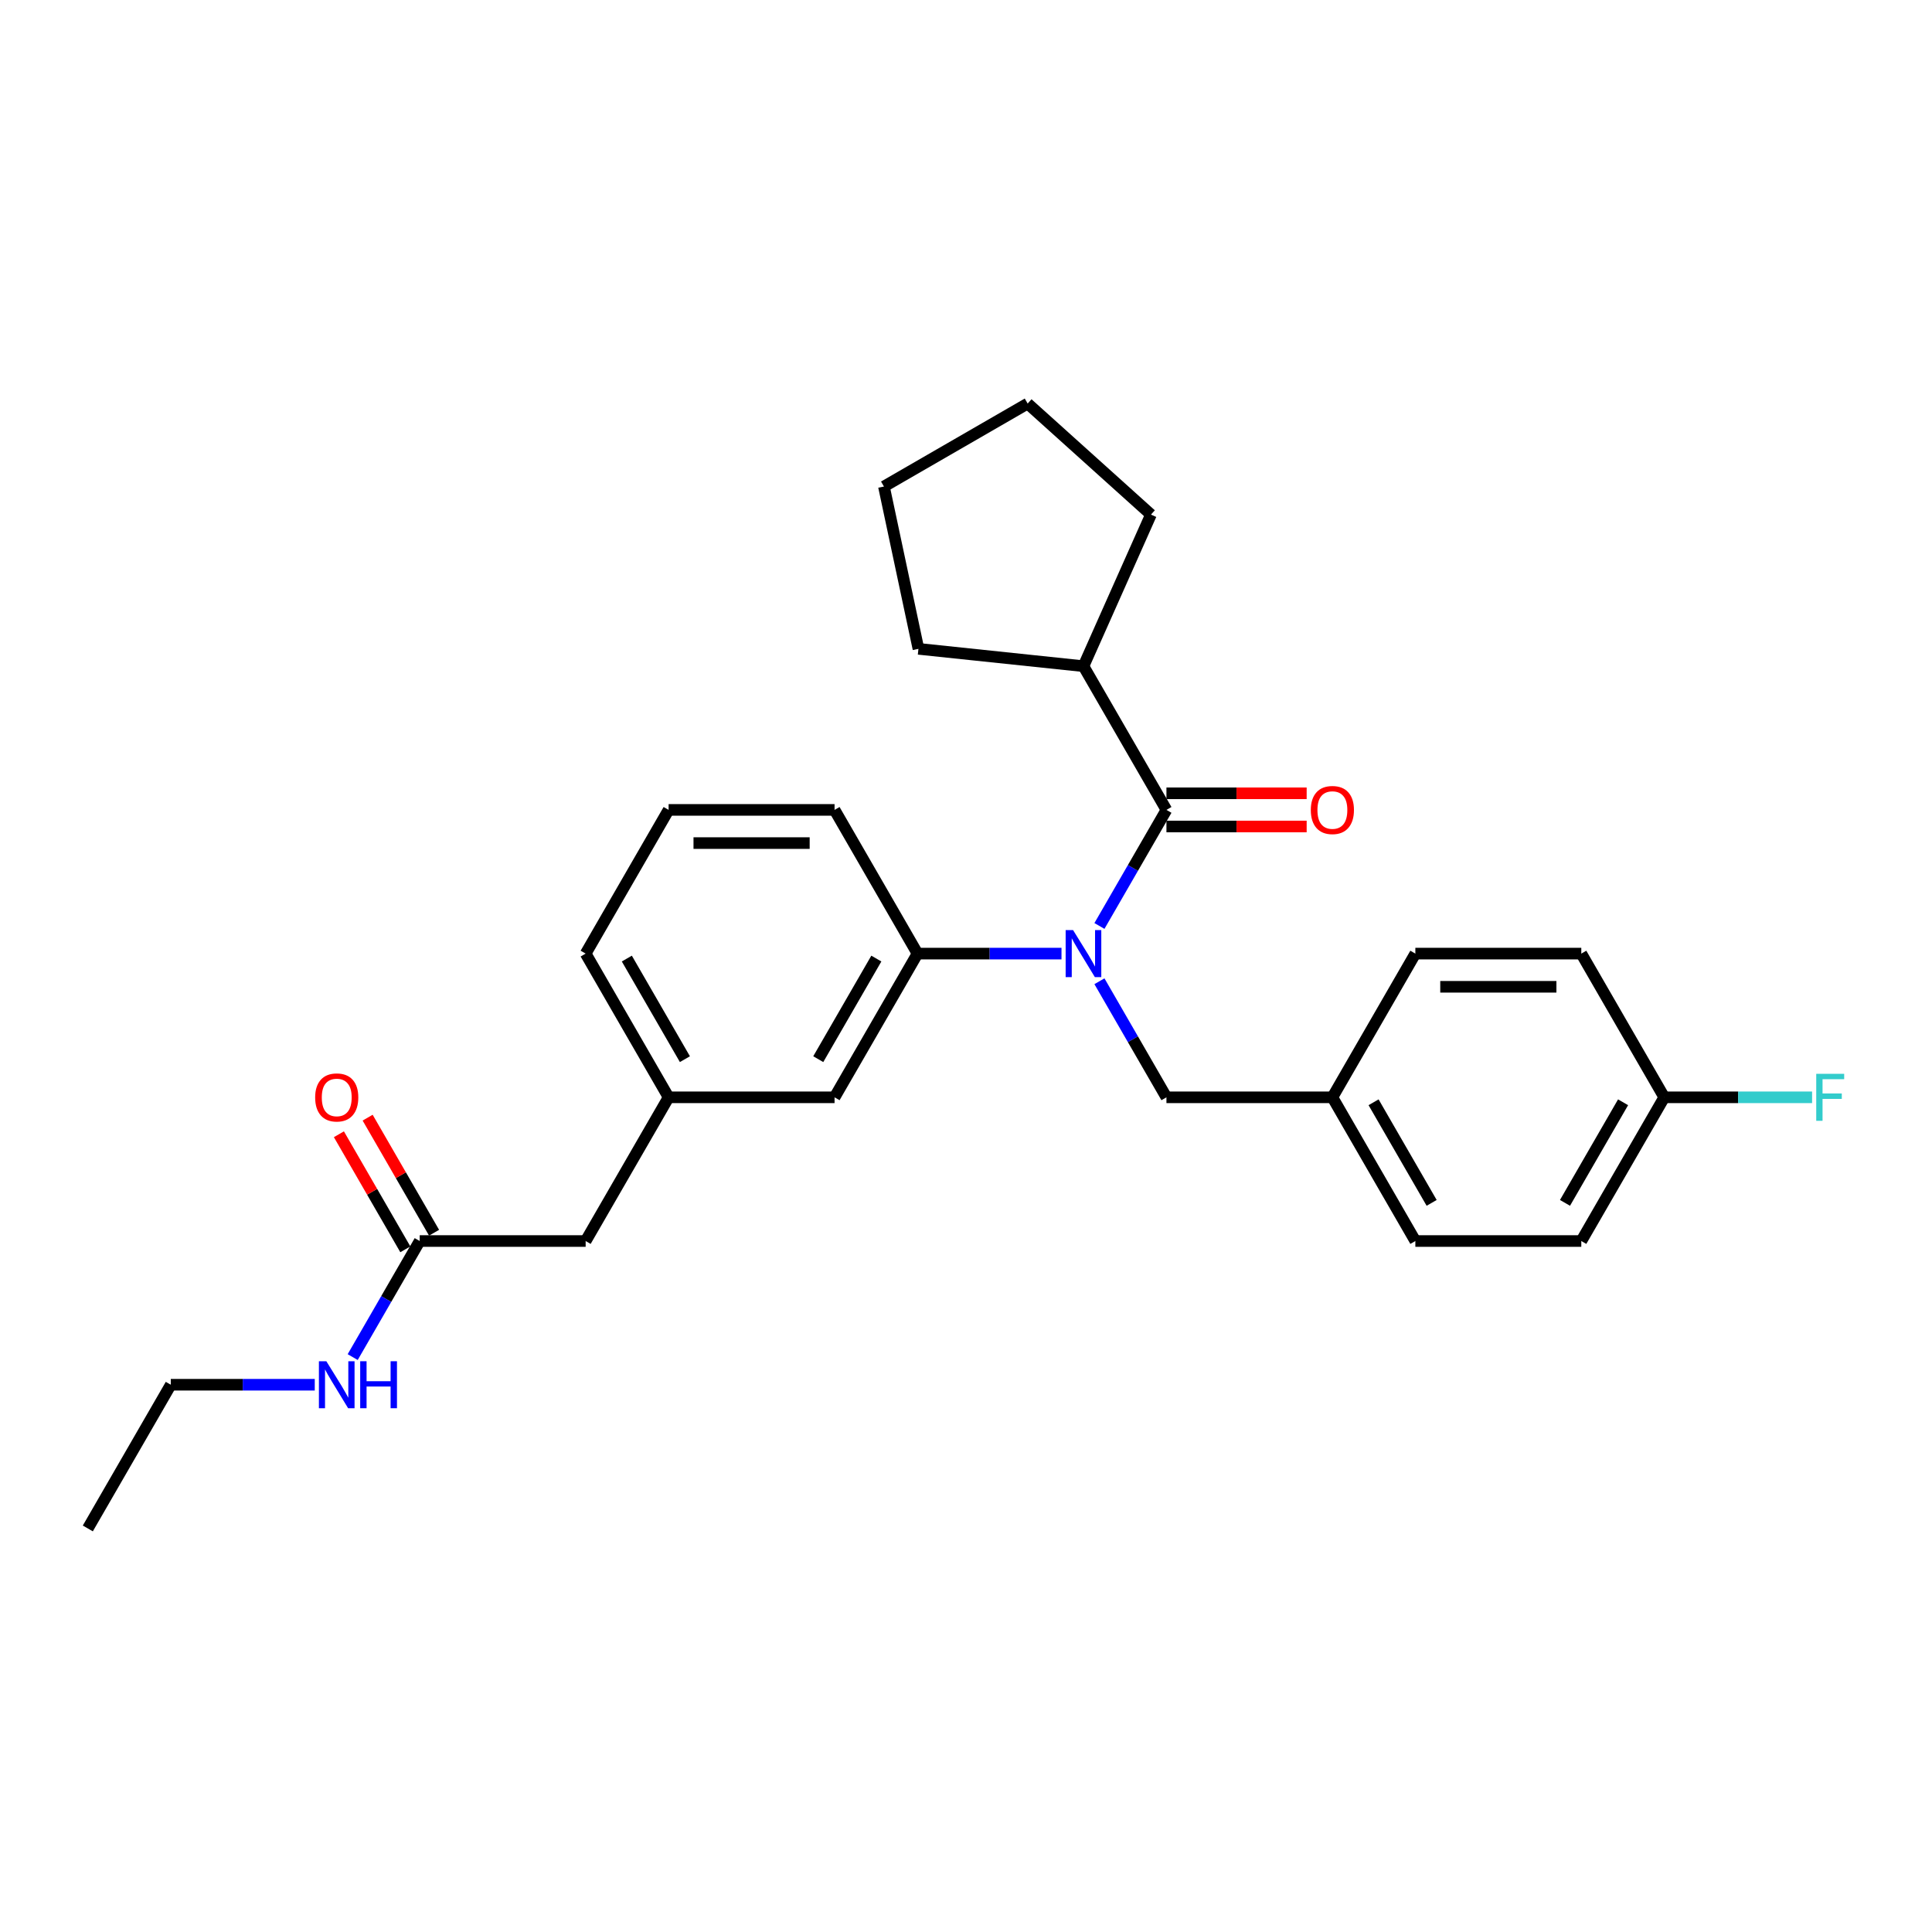 <?xml version='1.0' encoding='iso-8859-1'?>
<svg version='1.1' baseProfile='full'
              xmlns='http://www.w3.org/2000/svg'
                      xmlns:rdkit='http://www.rdkit.org/xml'
                      xmlns:xlink='http://www.w3.org/1999/xlink'
                  xml:space='preserve'
width='1000px' height='1000px' viewBox='0 0 1000 1000'>
<!-- END OF HEADER -->
<rect style='opacity:1.0;fill:#FFFFFF;stroke:none' width='1000' height='1000' x='0' y='0'> </rect>
<path class='bond-0' d='M 88.4,716.737 L 125.66,716.737' style='fill:none;fill-rule:evenodd;stroke:#000000;stroke-width:6px;stroke-linecap:butt;stroke-linejoin:miter;stroke-opacity:1' />
<path class='bond-0' d='M 125.66,716.737 L 162.92,716.737' style='fill:none;fill-rule:evenodd;stroke:#0000FF;stroke-width:6px;stroke-linecap:butt;stroke-linejoin:miter;stroke-opacity:1' />
<path class='bond-1' d='M 88.4,716.737 L 45.455,791.121' style='fill:none;fill-rule:evenodd;stroke:#000000;stroke-width:6px;stroke-linecap:butt;stroke-linejoin:miter;stroke-opacity:1' />
<path class='bond-2' d='M 217.237,642.353 L 199.895,672.39' style='fill:none;fill-rule:evenodd;stroke:#000000;stroke-width:6px;stroke-linecap:butt;stroke-linejoin:miter;stroke-opacity:1' />
<path class='bond-2' d='M 199.895,672.39 L 182.553,702.428' style='fill:none;fill-rule:evenodd;stroke:#0000FF;stroke-width:6px;stroke-linecap:butt;stroke-linejoin:miter;stroke-opacity:1' />
<path class='bond-3' d='M 224.676,638.059 L 207.482,608.279' style='fill:none;fill-rule:evenodd;stroke:#000000;stroke-width:6px;stroke-linecap:butt;stroke-linejoin:miter;stroke-opacity:1' />
<path class='bond-3' d='M 207.482,608.279 L 190.289,578.499' style='fill:none;fill-rule:evenodd;stroke:#FF0000;stroke-width:6px;stroke-linecap:butt;stroke-linejoin:miter;stroke-opacity:1' />
<path class='bond-3' d='M 209.799,646.648 L 192.606,616.868' style='fill:none;fill-rule:evenodd;stroke:#000000;stroke-width:6px;stroke-linecap:butt;stroke-linejoin:miter;stroke-opacity:1' />
<path class='bond-3' d='M 192.606,616.868 L 175.412,587.088' style='fill:none;fill-rule:evenodd;stroke:#FF0000;stroke-width:6px;stroke-linecap:butt;stroke-linejoin:miter;stroke-opacity:1' />
<path class='bond-4' d='M 217.237,642.353 L 303.129,642.353' style='fill:none;fill-rule:evenodd;stroke:#000000;stroke-width:6px;stroke-linecap:butt;stroke-linejoin:miter;stroke-opacity:1' />
<path class='bond-5' d='M 560.802,344.817 L 475.382,335.839' style='fill:none;fill-rule:evenodd;stroke:#000000;stroke-width:6px;stroke-linecap:butt;stroke-linejoin:miter;stroke-opacity:1' />
<path class='bond-6' d='M 560.802,344.817 L 595.738,266.351' style='fill:none;fill-rule:evenodd;stroke:#000000;stroke-width:6px;stroke-linecap:butt;stroke-linejoin:miter;stroke-opacity:1' />
<path class='bond-7' d='M 560.802,344.817 L 603.748,419.201' style='fill:none;fill-rule:evenodd;stroke:#000000;stroke-width:6px;stroke-linecap:butt;stroke-linejoin:miter;stroke-opacity:1' />
<path class='bond-8' d='M 569.064,507.894 L 586.406,537.932' style='fill:none;fill-rule:evenodd;stroke:#0000FF;stroke-width:6px;stroke-linecap:butt;stroke-linejoin:miter;stroke-opacity:1' />
<path class='bond-8' d='M 586.406,537.932 L 603.748,567.969' style='fill:none;fill-rule:evenodd;stroke:#000000;stroke-width:6px;stroke-linecap:butt;stroke-linejoin:miter;stroke-opacity:1' />
<path class='bond-9' d='M 569.064,479.276 L 586.406,449.238' style='fill:none;fill-rule:evenodd;stroke:#0000FF;stroke-width:6px;stroke-linecap:butt;stroke-linejoin:miter;stroke-opacity:1' />
<path class='bond-9' d='M 586.406,449.238 L 603.748,419.201' style='fill:none;fill-rule:evenodd;stroke:#000000;stroke-width:6px;stroke-linecap:butt;stroke-linejoin:miter;stroke-opacity:1' />
<path class='bond-10' d='M 549.43,493.585 L 512.171,493.585' style='fill:none;fill-rule:evenodd;stroke:#0000FF;stroke-width:6px;stroke-linecap:butt;stroke-linejoin:miter;stroke-opacity:1' />
<path class='bond-10' d='M 512.171,493.585 L 474.911,493.585' style='fill:none;fill-rule:evenodd;stroke:#000000;stroke-width:6px;stroke-linecap:butt;stroke-linejoin:miter;stroke-opacity:1' />
<path class='bond-11' d='M 603.748,427.79 L 640.037,427.79' style='fill:none;fill-rule:evenodd;stroke:#000000;stroke-width:6px;stroke-linecap:butt;stroke-linejoin:miter;stroke-opacity:1' />
<path class='bond-11' d='M 640.037,427.79 L 676.326,427.79' style='fill:none;fill-rule:evenodd;stroke:#FF0000;stroke-width:6px;stroke-linecap:butt;stroke-linejoin:miter;stroke-opacity:1' />
<path class='bond-11' d='M 603.748,410.612 L 640.037,410.612' style='fill:none;fill-rule:evenodd;stroke:#000000;stroke-width:6px;stroke-linecap:butt;stroke-linejoin:miter;stroke-opacity:1' />
<path class='bond-11' d='M 640.037,410.612 L 676.326,410.612' style='fill:none;fill-rule:evenodd;stroke:#FF0000;stroke-width:6px;stroke-linecap:butt;stroke-linejoin:miter;stroke-opacity:1' />
<path class='bond-12' d='M 475.382,335.839 L 457.524,251.824' style='fill:none;fill-rule:evenodd;stroke:#000000;stroke-width:6px;stroke-linecap:butt;stroke-linejoin:miter;stroke-opacity:1' />
<path class='bond-13' d='M 595.738,266.351 L 531.908,208.879' style='fill:none;fill-rule:evenodd;stroke:#000000;stroke-width:6px;stroke-linecap:butt;stroke-linejoin:miter;stroke-opacity:1' />
<path class='bond-14' d='M 861.422,567.969 L 818.476,642.353' style='fill:none;fill-rule:evenodd;stroke:#000000;stroke-width:6px;stroke-linecap:butt;stroke-linejoin:miter;stroke-opacity:1' />
<path class='bond-14' d='M 840.103,570.538 L 810.041,622.606' style='fill:none;fill-rule:evenodd;stroke:#000000;stroke-width:6px;stroke-linecap:butt;stroke-linejoin:miter;stroke-opacity:1' />
<path class='bond-15' d='M 861.422,567.969 L 899.678,567.969' style='fill:none;fill-rule:evenodd;stroke:#000000;stroke-width:6px;stroke-linecap:butt;stroke-linejoin:miter;stroke-opacity:1' />
<path class='bond-15' d='M 899.678,567.969 L 937.934,567.969' style='fill:none;fill-rule:evenodd;stroke:#33CCCC;stroke-width:6px;stroke-linecap:butt;stroke-linejoin:miter;stroke-opacity:1' />
<path class='bond-16' d='M 861.422,567.969 L 818.476,493.585' style='fill:none;fill-rule:evenodd;stroke:#000000;stroke-width:6px;stroke-linecap:butt;stroke-linejoin:miter;stroke-opacity:1' />
<path class='bond-17' d='M 603.748,567.969 L 689.639,567.969' style='fill:none;fill-rule:evenodd;stroke:#000000;stroke-width:6px;stroke-linecap:butt;stroke-linejoin:miter;stroke-opacity:1' />
<path class='bond-18' d='M 689.639,567.969 L 732.585,642.353' style='fill:none;fill-rule:evenodd;stroke:#000000;stroke-width:6px;stroke-linecap:butt;stroke-linejoin:miter;stroke-opacity:1' />
<path class='bond-18' d='M 710.958,570.538 L 741.02,622.606' style='fill:none;fill-rule:evenodd;stroke:#000000;stroke-width:6px;stroke-linecap:butt;stroke-linejoin:miter;stroke-opacity:1' />
<path class='bond-19' d='M 689.639,567.969 L 732.585,493.585' style='fill:none;fill-rule:evenodd;stroke:#000000;stroke-width:6px;stroke-linecap:butt;stroke-linejoin:miter;stroke-opacity:1' />
<path class='bond-20' d='M 303.129,642.353 L 346.074,567.969' style='fill:none;fill-rule:evenodd;stroke:#000000;stroke-width:6px;stroke-linecap:butt;stroke-linejoin:miter;stroke-opacity:1' />
<path class='bond-21' d='M 346.074,567.969 L 303.129,493.585' style='fill:none;fill-rule:evenodd;stroke:#000000;stroke-width:6px;stroke-linecap:butt;stroke-linejoin:miter;stroke-opacity:1' />
<path class='bond-21' d='M 354.509,548.222 L 324.447,496.153' style='fill:none;fill-rule:evenodd;stroke:#000000;stroke-width:6px;stroke-linecap:butt;stroke-linejoin:miter;stroke-opacity:1' />
<path class='bond-22' d='M 346.074,567.969 L 431.965,567.969' style='fill:none;fill-rule:evenodd;stroke:#000000;stroke-width:6px;stroke-linecap:butt;stroke-linejoin:miter;stroke-opacity:1' />
<path class='bond-23' d='M 303.129,493.585 L 346.074,419.201' style='fill:none;fill-rule:evenodd;stroke:#000000;stroke-width:6px;stroke-linecap:butt;stroke-linejoin:miter;stroke-opacity:1' />
<path class='bond-24' d='M 346.074,419.201 L 431.965,419.201' style='fill:none;fill-rule:evenodd;stroke:#000000;stroke-width:6px;stroke-linecap:butt;stroke-linejoin:miter;stroke-opacity:1' />
<path class='bond-24' d='M 358.958,436.379 L 419.082,436.379' style='fill:none;fill-rule:evenodd;stroke:#000000;stroke-width:6px;stroke-linecap:butt;stroke-linejoin:miter;stroke-opacity:1' />
<path class='bond-25' d='M 431.965,419.201 L 474.911,493.585' style='fill:none;fill-rule:evenodd;stroke:#000000;stroke-width:6px;stroke-linecap:butt;stroke-linejoin:miter;stroke-opacity:1' />
<path class='bond-26' d='M 474.911,493.585 L 431.965,567.969' style='fill:none;fill-rule:evenodd;stroke:#000000;stroke-width:6px;stroke-linecap:butt;stroke-linejoin:miter;stroke-opacity:1' />
<path class='bond-26' d='M 453.592,496.153 L 423.531,548.222' style='fill:none;fill-rule:evenodd;stroke:#000000;stroke-width:6px;stroke-linecap:butt;stroke-linejoin:miter;stroke-opacity:1' />
<path class='bond-27' d='M 818.476,642.353 L 732.585,642.353' style='fill:none;fill-rule:evenodd;stroke:#000000;stroke-width:6px;stroke-linecap:butt;stroke-linejoin:miter;stroke-opacity:1' />
<path class='bond-28' d='M 818.476,493.585 L 732.585,493.585' style='fill:none;fill-rule:evenodd;stroke:#000000;stroke-width:6px;stroke-linecap:butt;stroke-linejoin:miter;stroke-opacity:1' />
<path class='bond-28' d='M 805.593,510.763 L 745.469,510.763' style='fill:none;fill-rule:evenodd;stroke:#000000;stroke-width:6px;stroke-linecap:butt;stroke-linejoin:miter;stroke-opacity:1' />
<path class='bond-29' d='M 531.908,208.879 L 457.524,251.824' style='fill:none;fill-rule:evenodd;stroke:#000000;stroke-width:6px;stroke-linecap:butt;stroke-linejoin:miter;stroke-opacity:1' />
<path  class='atom-2' d='M 168.915 704.575
L 176.885 717.459
Q 177.676 718.73, 178.947 721.032
Q 180.218 723.334, 180.287 723.471
L 180.287 704.575
L 183.516 704.575
L 183.516 728.899
L 180.184 728.899
L 171.629 714.813
Q 170.633 713.164, 169.568 711.275
Q 168.537 709.385, 168.228 708.801
L 168.228 728.899
L 165.067 728.899
L 165.067 704.575
L 168.915 704.575
' fill='#0000FF'/>
<path  class='atom-2' d='M 186.437 704.575
L 189.735 704.575
L 189.735 714.916
L 202.172 714.916
L 202.172 704.575
L 205.47 704.575
L 205.47 728.899
L 202.172 728.899
L 202.172 717.665
L 189.735 717.665
L 189.735 728.899
L 186.437 728.899
L 186.437 704.575
' fill='#0000FF'/>
<path  class='atom-3' d='M 163.126 568.038
Q 163.126 562.197, 166.012 558.933
Q 168.898 555.669, 174.292 555.669
Q 179.686 555.669, 182.571 558.933
Q 185.457 562.197, 185.457 568.038
Q 185.457 573.947, 182.537 577.314
Q 179.617 580.647, 174.292 580.647
Q 168.932 580.647, 166.012 577.314
Q 163.126 573.981, 163.126 568.038
M 174.292 577.898
Q 178.002 577.898, 179.995 575.424
Q 182.022 572.916, 182.022 568.038
Q 182.022 563.262, 179.995 560.857
Q 178.002 558.418, 174.292 558.418
Q 170.581 558.418, 168.554 560.823
Q 166.561 563.228, 166.561 568.038
Q 166.561 572.951, 168.554 575.424
Q 170.581 577.898, 174.292 577.898
' fill='#FF0000'/>
<path  class='atom-6' d='M 555.426 481.423
L 563.396 494.306
Q 564.187 495.578, 565.458 497.88
Q 566.729 500.181, 566.798 500.319
L 566.798 481.423
L 570.027 481.423
L 570.027 505.747
L 566.695 505.747
L 558.14 491.661
Q 557.143 490.012, 556.078 488.122
Q 555.048 486.233, 554.739 485.649
L 554.739 505.747
L 551.578 505.747
L 551.578 481.423
L 555.426 481.423
' fill='#0000FF'/>
<path  class='atom-8' d='M 678.474 419.27
Q 678.474 413.429, 681.36 410.165
Q 684.245 406.901, 689.639 406.901
Q 695.033 406.901, 697.919 410.165
Q 700.805 413.429, 700.805 419.27
Q 700.805 425.179, 697.885 428.546
Q 694.965 431.878, 689.639 431.878
Q 684.28 431.878, 681.36 428.546
Q 678.474 425.213, 678.474 419.27
M 689.639 429.13
Q 693.35 429.13, 695.343 426.656
Q 697.37 424.148, 697.37 419.27
Q 697.37 414.494, 695.343 412.089
Q 693.35 409.65, 689.639 409.65
Q 685.929 409.65, 683.902 412.055
Q 681.909 414.46, 681.909 419.27
Q 681.909 424.183, 683.902 426.656
Q 685.929 429.13, 689.639 429.13
' fill='#FF0000'/>
<path  class='atom-21' d='M 940.081 555.807
L 954.545 555.807
L 954.545 558.59
L 943.345 558.59
L 943.345 565.976
L 953.309 565.976
L 953.309 568.794
L 943.345 568.794
L 943.345 580.131
L 940.081 580.131
L 940.081 555.807
' fill='#33CCCC'/>
</svg>

